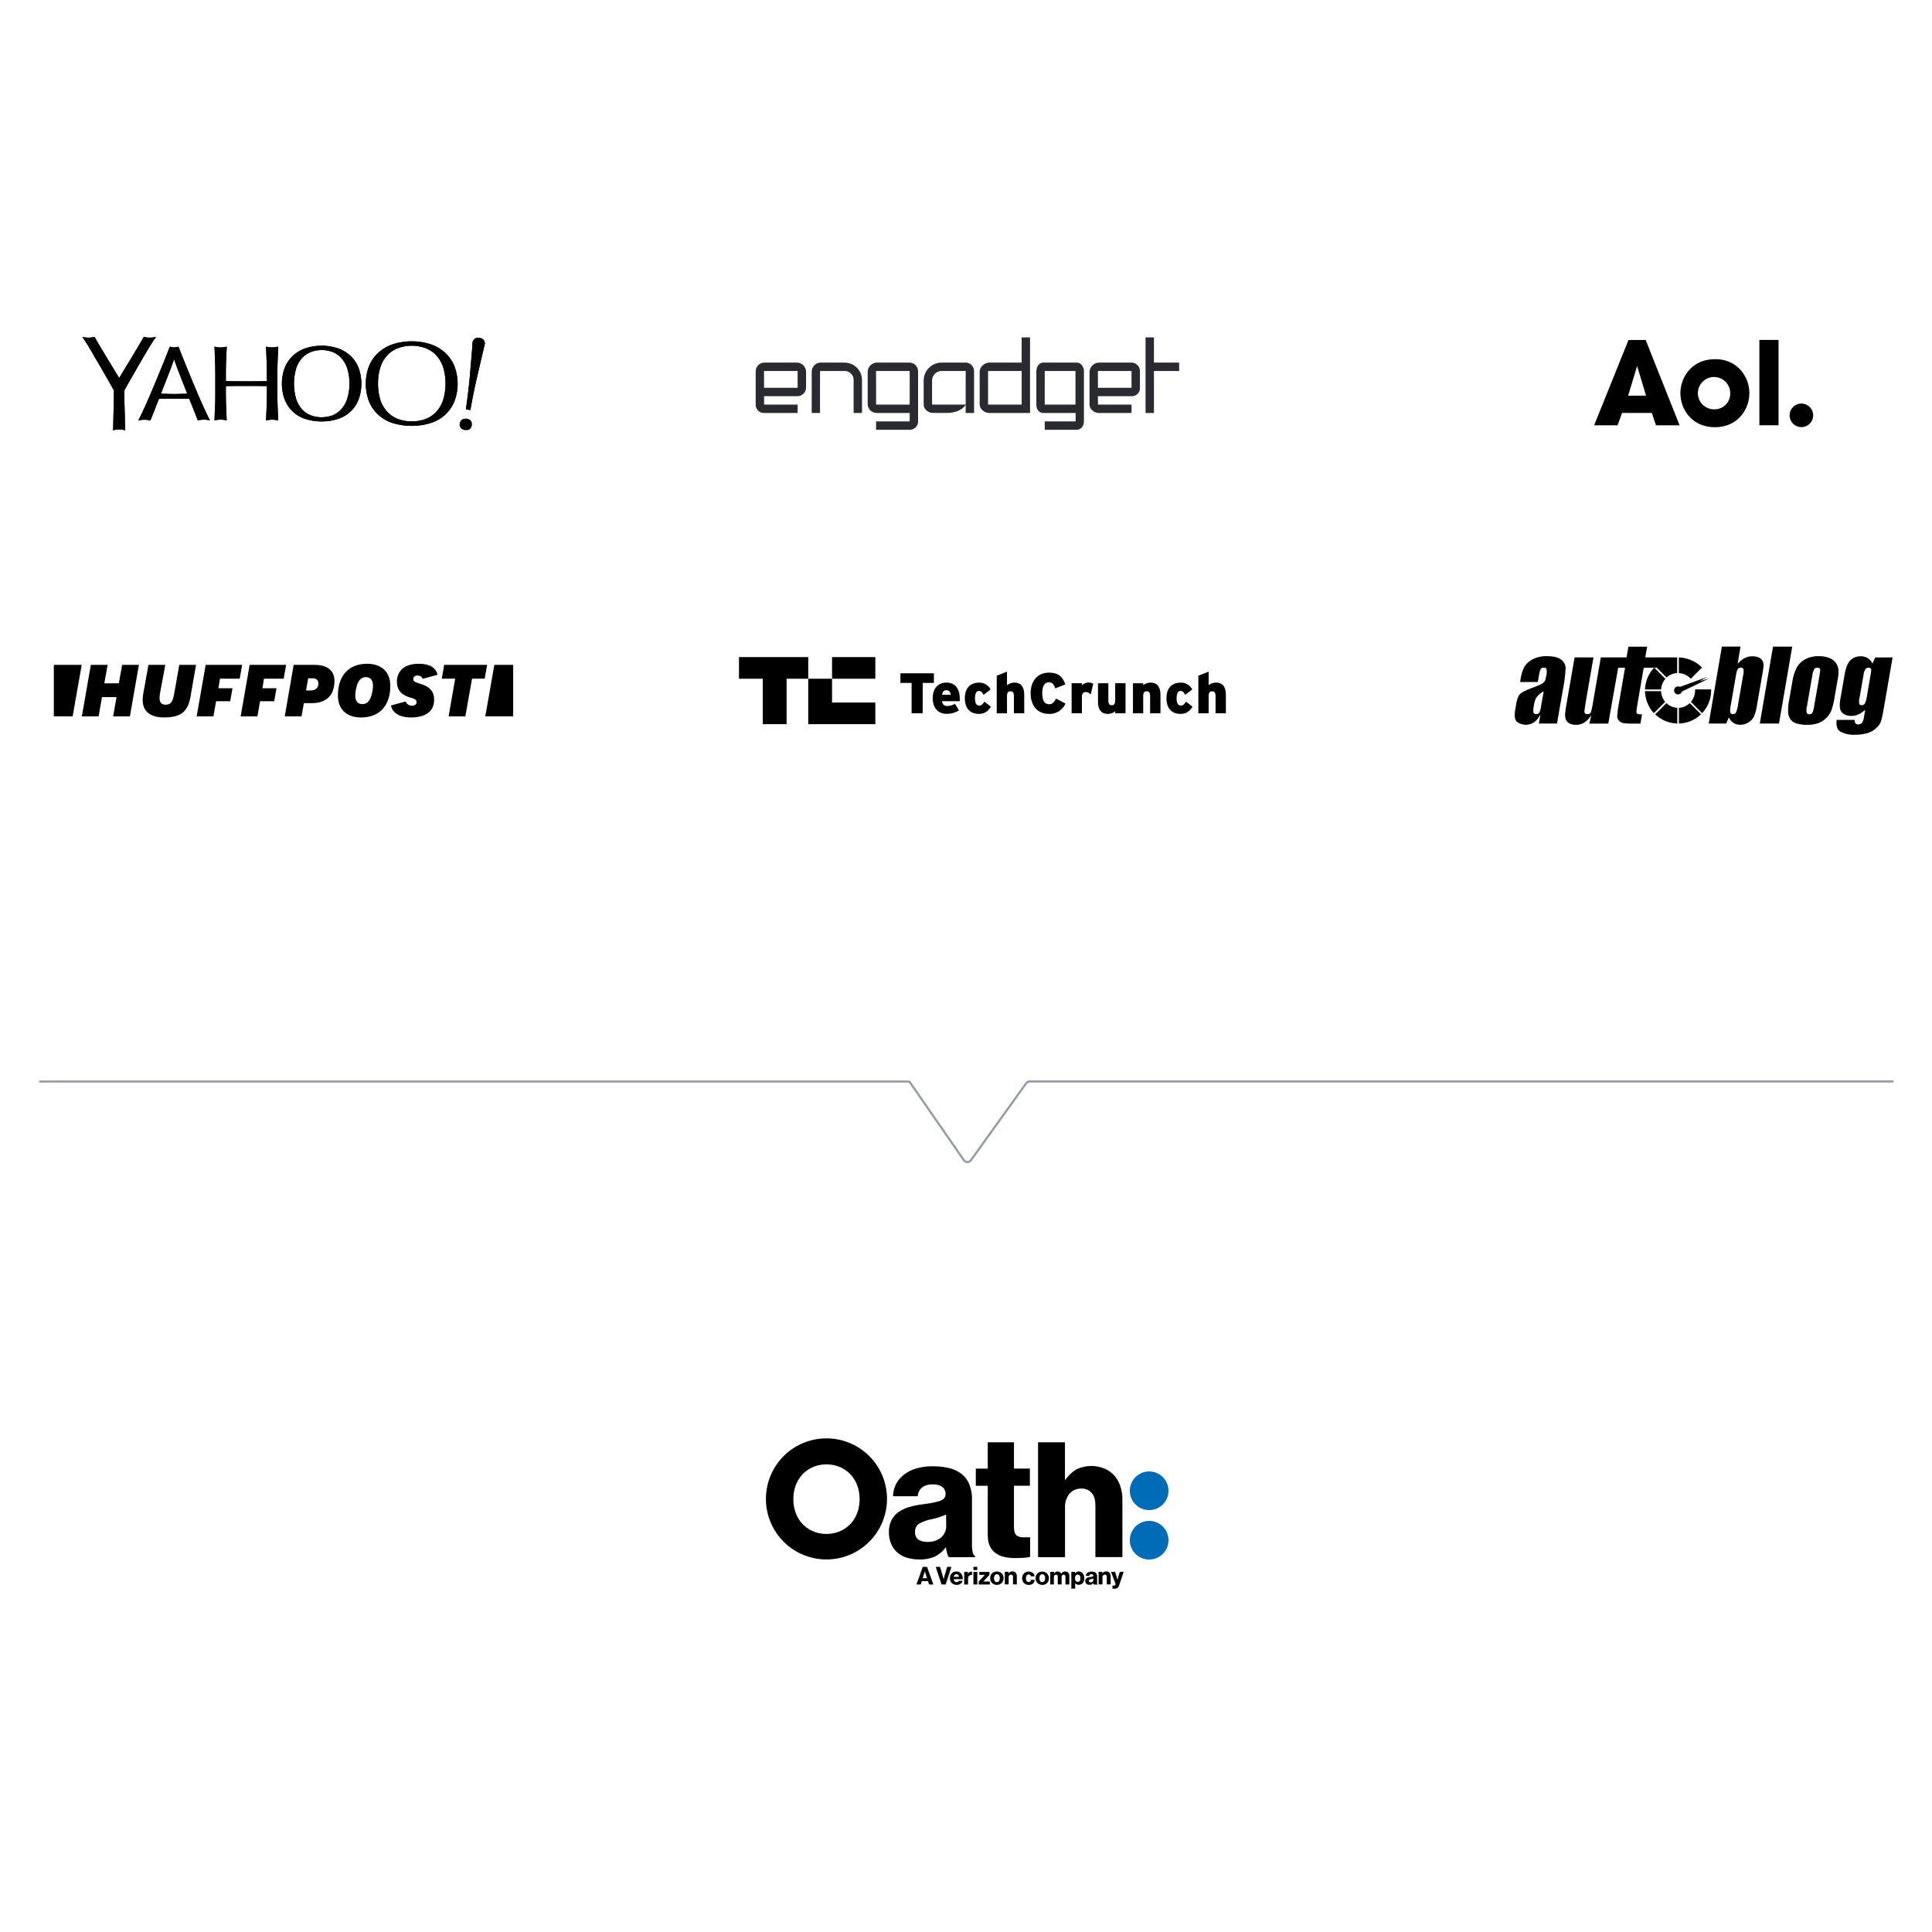 <svg xmlns="http://www.w3.org/2000/svg" xmlns:xlink="http://www.w3.org/1999/xlink" viewBox="0 0 900 900"><defs><style>.cls-1,.cls-2,.cls-4{fill:none;}.cls-1{clip-rule:evenodd;}.cls-3{fill:#006cb7;}.cls-4{stroke:#979ba7;stroke-linecap:round;stroke-miterlimit:10;}.cls-5{clip-path:url(#clip-path);}.cls-6{clip-path:url(#clip-path-2);}.cls-7{fill:#292b31;}.cls-8{clip-path:url(#clip-path-3);}.cls-9{clip-path:url(#clip-path-5);}.cls-10{clip-path:url(#clip-path-7);}.cls-11{clip-path:url(#clip-path-9);}.cls-12{clip-path:url(#clip-path-11);}.cls-13{clip-path:url(#clip-path-13);}.cls-14{clip-path:url(#clip-path-15);}</style><clipPath id="clip-path"><path class="cls-1" d="M352,188.55a3.83,3.83,0,0,0,3.87,3.83h15.69v-3.91H355.94v-3.91h15.44a4.07,4.07,0,0,0,4.12-3.84v-7.65a4.34,4.34,0,0,0-4.12-4.16H355.9a4.12,4.12,0,0,0-3.87,4.16Zm3.91-15.73h15.65v7.82H355.94Z"/></clipPath><clipPath id="clip-path-2"><rect class="cls-2" x="352.03" y="157.17" width="197.26" height="43.29"/></clipPath><clipPath id="clip-path-3"><path class="cls-1" d="M423.84,168.91H408.36a4.39,4.39,0,0,0-4.16,4.16v15.39a4.17,4.17,0,0,0,4.16,3.92h15.4v3.92H408.11v3.91h15.73a3.88,3.88,0,0,0,3.84-3.92V173.07A4.1,4.1,0,0,0,423.84,168.91Zm-15.73,3.91h15.65v15.65H408.11Z"/></clipPath><clipPath id="clip-path-5"><path class="cls-1" d="M393.74,168.91H382.13a4.25,4.25,0,0,0-4,4.16v19.31H382V172.82h11.71a4.15,4.15,0,0,1,3.94,4.12v15.44h3.91V176.94a8.09,8.09,0,0,0-7.85-8"/></clipPath><clipPath id="clip-path-7"><path class="cls-1" d="M449.85,188.47H434.2V176.94a4.45,4.45,0,0,1,4.27-4.12h11.38v19.56h3.91V173.07a4,4,0,0,0-3.68-4.16H438.47a8.39,8.39,0,0,0-8.19,8v11.61c0,2.14,2.18,3.83,4.32,3.83h6.83c3.43,0,7.11-1.45,8.42-3.83v3.83"/></clipPath><clipPath id="clip-path-9"><polyline class="cls-1" points="537.55 157.17 533.64 157.17 533.64 192.38 537.55 192.38 537.55 172.82 549.29 172.82 549.29 168.91 537.55 168.91 537.55 157.17"/></clipPath><clipPath id="clip-path-11"><path class="cls-1" d="M482.77,188.55c0,2.14,1.16,3.83,3.3,3.83h15v3.92H486.68v3.91h14.87c2.14,0,3.39-1.87,3.39-4V173.07c0-2.14-1.25-4.16-3.39-4.16H486.07c-2.14,0-3.3,2-3.3,4.16Zm3.91-15.73H501v15.65H486.68Z"/></clipPath><clipPath id="clip-path-13"><path class="cls-1" d="M475.93,168.91h-15.1c-2.14,0-4.46,2-4.46,4.16v15.39c0,2.14,2.32,3.92,4.46,3.92h19V157.17h-3.92Zm-15.65,3.91h15.65v15.65H460.28Z"/></clipPath><clipPath id="clip-path-15"><path class="cls-1" d="M507.55,188.55c0,2.14,2.19,3.83,4.32,3.83h15.24v-3.91H511.46v-3.91h15.89a3.69,3.69,0,0,0,3.68-3.84v-7.65a4,4,0,0,0-3.68-4.16H511.87a4.54,4.54,0,0,0-4.32,4.16Zm3.91-15.73h15.65v7.82H511.46Z"/></clipPath></defs><title>Engadget</title><g id="aol"><polygon points="429.82 318.13 429.82 332.26 424.66 332.26 424.66 318.13 419.45 318.13 419.45 313.64 435.04 313.64 435.04 318.13 429.82 318.13"/><path d="M447.08,326.65h-8.19a2.2,2.2,0,0,0,2.37,2.23,7.34,7.34,0,0,0,3.61-1l1.84,3.06a10.84,10.84,0,0,1-5.69,1.59c-4.21,0-6.52-3-6.52-7.26,0-4.81,2.71-7.29,6.38-7.29,3.83,0,6.23,2.53,6.23,7.71A8.27,8.27,0,0,1,447.08,326.65Zm-6.33-5.11c-1.09,0-1.7.74-1.86,2.13h4C442.64,322.26,442.16,321.54,440.75,321.54Z"/><path d="M456,332.55c-4.1,0-6.54-2.6-6.54-7.31,0-4.29,2.18-7.24,6.65-7.24a5.84,5.84,0,0,1,5.37,3.19l-3.3,2.5c-.66-1.22-1.12-1.81-2.15-1.81-1.23,0-1.84,1.23-1.84,3.44s.67,3.35,2,3.35c.9,0,1.54-.51,2.42-1.81l3,2.37C460,331.62,458.46,332.55,456,332.55Z"/><path d="M472.32,332.26v-7.93c0-1.81-.61-2.29-1.6-2.29s-1.62.48-1.62,2.24v8h-4.79V314.78l4.79-1.91v6.35a5.36,5.36,0,0,1,3.51-1.22c3.06,0,4.52,2.05,4.52,5.72v8.54Z"/><path d="M488.6,332.55c-5.54,0-8.49-4.09-8.49-9.6,0-6,3.51-9.6,8.51-9.6,4.58,0,6.39,2,7.66,5.48l-4.68,1.83c-.66-1.73-1.3-2.82-3-2.82-2.16,0-3.09,2.16-3.09,5.11s.9,5.11,3.14,5.11c1.62,0,2.31-.88,3.32-2.64l4.37,2.32A8,8,0,0,1,488.6,332.55Z"/><path d="M508.11,323.56a3,3,0,0,0-2.23-1.17c-1.17,0-1.89.56-1.89,2.26v7.61H499.2v-14H504v1a4.17,4.17,0,0,1,3-1.3,4.06,4.06,0,0,1,2.26.59Z"/><path d="M519.5,332.26v-.93a5.29,5.29,0,0,1-3.49,1.22c-3.06,0-4.52-2.05-4.52-5.72v-8.54h4.82v7.93c0,1.81.61,2.29,1.59,2.29s1.6-.48,1.6-2.24v-8h4.81v14Z"/><path d="M535.77,332.26v-7.93c0-1.81-.61-2.29-1.59-2.29s-1.63.48-1.63,2.24v8h-4.78v-14h4.78v.93a5.39,5.39,0,0,1,3.52-1.22c3,0,4.52,2.05,4.52,5.72v8.54Z"/><path d="M549.92,332.55c-4.1,0-6.54-2.6-6.54-7.31,0-4.29,2.18-7.24,6.65-7.24a5.84,5.84,0,0,1,5.37,3.19l-3.3,2.5c-.66-1.22-1.12-1.81-2.15-1.81-1.23,0-1.84,1.23-1.84,3.44s.67,3.35,2,3.35c.9,0,1.54-.51,2.42-1.81l3,2.37C553.91,331.62,552.39,332.55,549.92,332.55Z"/><path d="M566.25,332.26v-7.93c0-1.81-.61-2.29-1.6-2.29s-1.62.48-1.62,2.24v8h-4.79V314.78l4.79-1.91v6.35a5.36,5.36,0,0,1,3.51-1.22c3.06,0,4.52,2.05,4.52,5.72v8.54Z"/><polygon points="344.25 306.1 344.25 316.18 355.34 316.18 355.34 337.35 366.43 337.35 366.43 316.18 376.51 316.18 376.51 306.1 344.25 306.1"/><polygon points="387.6 327.27 387.6 316.18 376.51 316.18 376.51 337.35 407.76 337.35 407.76 327.27 387.6 327.27"/><rect x="387.6" y="306.1" width="20.16" height="10.08"/><path d="M219.16,197.43c-.27.67-1.35.95-2.41.64s-1.69-1.1-1.43-1.76,1.35-1,2.41-.65S219.43,196.75,219.16,197.43Z"/><path d="M225.1,159.78c-.26.66-1.34.95-2.4.64s-1.69-1.09-1.42-1.75,1.34-.95,2.4-.64S225.37,159.12,225.1,159.78Z"/><path d="M222.79,157.4a2.75,2.75,0,0,0-.57,0,2.69,2.69,0,0,0-1,.38,2.47,2.47,0,0,0-.67.77,3.1,3.1,0,0,0-.39,1.09,3.23,3.23,0,0,0,0,1.16,2.35,2.35,0,0,0,1.23,1.52,3.88,3.88,0,0,0,1.11.35,4.48,4.48,0,0,0,.64.05h.52a2.37,2.37,0,0,0,1-.36,2.28,2.28,0,0,0,.7-.75,3.1,3.1,0,0,0,.39-1.09,3.23,3.23,0,0,0,0-1.16,2.41,2.41,0,0,0-.44-.91,2.59,2.59,0,0,0-.81-.66,3.61,3.61,0,0,0-1.11-.36A4.11,4.11,0,0,0,222.79,157.4Z"/><path d="M217.5,190.75a4.07,4.07,0,0,1,.6.06,3.44,3.44,0,0,1,1,.3c.09-.41.21-1.07.37-2,.5-2.75,1.44-7.9,3.08-14.81.64-2.7,3.15-13.46,3.15-13.47a.71.71,0,0,1,.06-.29,3.23,3.23,0,0,0,0-1.16,2.45,2.45,0,0,0-.44-.92,2.52,2.52,0,0,0-.8-.65,3.64,3.64,0,0,0-1.1-.36,3.76,3.76,0,0,0-1.16,0,2.53,2.53,0,0,0-.95.38,2.31,2.31,0,0,0-.72.74,3.1,3.1,0,0,0-.39,1.09v.16c0,.12-.05.41-.05.46-.34,4.13-.91,10.86-1.13,13.47-.58,7.08-1.28,12.26-1.66,15-.12.91-.21,1.56-.25,2A2.57,2.57,0,0,1,217.5,190.75Z"/><path d="M201.08,196.92a18.11,18.11,0,0,0,6.14-3.56,17.48,17.48,0,0,0,4.4-6.22,23.07,23.07,0,0,0,0-16.73,17.35,17.35,0,0,0-4.4-6.21,19.18,19.18,0,0,0-6.78-3.87,28.85,28.85,0,0,0-17.3,0q-.49.16-1,.36a18.83,18.83,0,0,0-5.78,3.51,17.45,17.45,0,0,0-4.39,6.21,23.07,23.07,0,0,0,0,16.73,17.6,17.6,0,0,0,4.4,6.22,18.34,18.34,0,0,0,6.79,3.78,29,29,0,0,0,8.58,1.24,28.67,28.67,0,0,0,8.68-1.25l.48-.16Zm-1.27-2.44a12.45,12.45,0,0,1-1.79.81,18.06,18.06,0,0,1-6.27,1,17.78,17.78,0,0,1-6.17-1,13.42,13.42,0,0,1-5-3.21,15.11,15.11,0,0,1-3.31-5.5,23.76,23.76,0,0,1-1.19-7.89,23.47,23.47,0,0,1,1.19-7.89,15,15,0,0,1,3.34-5.5,12.82,12.82,0,0,1,2.82-2.2,14,14,0,0,1,2.18-1,18.77,18.77,0,0,1,12.38,0,13.24,13.24,0,0,1,5,3.22,14.81,14.81,0,0,1,3.33,5.5,23.23,23.23,0,0,1,1.2,7.89,23.52,23.52,0,0,1-1.2,7.89,14.81,14.81,0,0,1-3.33,5.5,12.91,12.91,0,0,1-3.19,2.4Z"/><path d="M167,186.24a21.28,21.28,0,0,0,0-15,15.69,15.69,0,0,0-3.81-5.57,16.51,16.51,0,0,0-5.85-3.45,24.26,24.26,0,0,0-15,0,16.46,16.46,0,0,0-5.86,3.45,15.69,15.69,0,0,0-3.81,5.57,21.43,21.43,0,0,0,0,15,15.27,15.27,0,0,0,9.66,8.94,25.79,25.79,0,0,0,15,0,15.24,15.24,0,0,0,9.66-8.94Zm-5.23-.51A13.57,13.57,0,0,1,159,190.6a10.87,10.87,0,0,1-4.1,2.86,13.86,13.86,0,0,1-5.09.92,13.65,13.65,0,0,1-5.09-.92,10.87,10.87,0,0,1-4.1-2.86,13.62,13.62,0,0,1-2.69-4.87,25.45,25.45,0,0,1,0-14,13.4,13.4,0,0,1,2.73-4.87,10.79,10.79,0,0,1,4.1-2.86,13.81,13.81,0,0,1,5.08-.93A14,14,0,0,1,155,164a10.79,10.79,0,0,1,4.1,2.86,13.4,13.4,0,0,1,2.73,4.87,22.42,22.42,0,0,1,1,7A22.77,22.77,0,0,1,161.76,185.73Z"/><path d="M67.06,165.93l1.37-2.31c1.31-2.23,2.45-4,3.08-5,.45-.64.71-1.08,1.09-1.61l.06-.09h-.09a10.72,10.72,0,0,1-2.76.36A9.94,9.94,0,0,1,67,156.9H67c-1.7,3.12-6.34,10.69-9.1,15.21-1.29,2.13-2.18,3.68-2.35,3.93h-.05c-.12-.26-1.08-1.81-2.37-3.93-2.77-4.51-7.36-12-9.08-15.21l-.12.06a10.29,10.29,0,0,1-2.76.35,10.5,10.5,0,0,1-2.78-.41h0c.38.59.7,1.07,1.13,1.7.64,1,1.78,2.79,3.11,5L43.91,166c.85,1.5,1.91,3.2,2.69,4.55,1.12,1.95,2.44,4.24,3.72,6.5l2.75,4.85v1.7c0,2.26,0,4.65-.13,6.78,0,1-.08,2.68-.12,4.5,0,2.14-.1,4.46-.1,5.59a10.16,10.16,0,0,1,2.79-.39,10.35,10.35,0,0,1,2.82.37c-.06-1.16-.11-3.45-.16-5.65,0-1.82-.09-3.52-.12-4.49-.09-2.08-.13-4.48-.13-6.78v-1.69c.85-1.44,1.7-3,2.72-4.82,1.32-2.26,2.69-4.66,3.73-6.5Z"/><path d="M129.61,195.9c-.09-1.88-.18-4-.27-6.3-.08-2.13-.12-4.3-.12-6.47v-8.59c0-2.16,0-4.33.12-6.45,0-.78.06-1.57.1-2.41.05-1.39.1-2.84.16-4.24a10.11,10.11,0,0,1-2.83.38,10.89,10.89,0,0,1-2.84-.35l0,.79c.1,2,.17,4.05.25,5.85.09,2.08.13,4.24.13,6.41v3l-3.82.1H120c-1.7,0-3.39,0-5.19,0s-3.53,0-5.19,0H109l-3.78-.08v-3c0-2.17,0-4.33.13-6.41.07-1.82.17-3.91.26-5.94v-.73a10.46,10.46,0,0,1-2.84.39,11,11,0,0,1-2.85-.38c.06,1.37.12,2.82.16,4.23,0,.85.06,1.63.1,2.41.08,2.11.12,4.24.12,6.44v8.55c0,2.17,0,4.35-.12,6.47-.1,2.34-.18,4.4-.27,6.29a10.21,10.21,0,0,1,2.86-.37,10,10,0,0,1,2.83.38v-.07c-.1-2.07-.19-4.17-.27-6.27s-.13-4.23-.13-6.43v-3.24l4.41-.07h10.36l4.37.06v3.25c0,2.18,0,4.34-.13,6.43s-.18,4.2-.27,6.27v.1a10.73,10.73,0,0,1,5.68,0Z"/><path d="M74.05,185.81h0l.72-.08H85.49l2,.05h.7c.76,1.89,1.46,3.63,2.08,5.19,1,2.54,1.7,4.35,1.92,4.88a10.83,10.83,0,0,1,5.65,0l-.52-1c-3.67-7.06-11.44-26.38-13.87-32.59l-.3-.79a5.15,5.15,0,0,1-2,.36,5.31,5.31,0,0,1-1.84-.31l-.15-.05c-.07.17-.14.39-.24.61-2.67,6.87-3.68,9.21-4.33,10.83-2.67,6.68-6.78,16.28-9.61,22l-.53,1a10.1,10.1,0,0,1,2.83-.37,10.48,10.48,0,0,1,2.73.34h.09c.19-.51.91-2.31,1.91-4.8C72.57,189.5,73.28,187.74,74.05,185.81Zm.91-2.42c3.82-9.67,5.82-14.93,6.13-16.11v0c.3,1.2,2.3,6.49,6.12,16.11-1.12.05-5,.15-6.12.15s-5-.1-6.12-.15Z"/><path d="M57.91,181.87,55.5,181v17.38a34,34,0,0,1,2.83,2.1c-.1-2.11-.2-8-.27-10.18s-.13-4.53-.13-6.78v-1.69"/><path d="M87.24,183.4h0c-1.08,0-5,.15-6.12.15s-5.09-.1-6.14-.15l-2.81,1.22c2.88-.15,14.83-.16,17.91,0Z"/><path d="M72.17,184.62l1.89,1.18c.85,0,1.82-.06,2.67-.06H85.5c.85,0,1.8,0,2.66.06l1.92-1.17C87,184.46,75.06,184.47,72.17,184.62Z"/><path d="M102.74,178.58l2.46,1.29,4.38-.08h10.36l4.37.06,2.47-1.29C121.59,178.68,107.83,178.66,102.74,178.58Z"/><path d="M126.79,178.58l-2.47-1.07-4.36.09c-1.7,0-3.43.05-5.19.05s-3.49,0-5.19-.05l-4.38-.09-2.46,1.07C107.83,178.66,121.59,178.68,126.79,178.58Z"/><path d="M211.61,170.4a17.35,17.35,0,0,0-4.4-6.21,18.94,18.94,0,0,0-6.78-3.87,28.88,28.88,0,0,0-17.31,0c-.34.11-.67.24-1,.37a18.66,18.66,0,0,0-5.77,3.51,17.35,17.35,0,0,0-4.4,6.21,23.07,23.07,0,0,0,0,16.73,17.41,17.41,0,0,0,4.41,6.22,18.22,18.22,0,0,0,6.78,3.78,30.75,30.75,0,0,0,17.29,0l.61-.21a18,18,0,0,0,6.16-3.57,17.48,17.48,0,0,0,4.4-6.22,23.1,23.1,0,0,0,0-16.74ZM209,187.16a15.14,15.14,0,0,1-7.75,8.33,15.63,15.63,0,0,1-2.12.85,25,25,0,0,1-14.68,0,16,16,0,0,1-5.93-3.39,15.35,15.35,0,0,1-3.94-5.79,24.86,24.86,0,0,1,0-16.62,15.35,15.35,0,0,1,3.94-5.79,15.78,15.78,0,0,1,3.35-2.32,17.09,17.09,0,0,1,2.54-1.07,25,25,0,0,1,14.69,0,16,16,0,0,1,5.94,3.39,15.47,15.47,0,0,1,3.94,5.79,22.26,22.26,0,0,1,1.48,8.31A22,22,0,0,1,209,187.16Z"/><path d="M209,170.54a15.35,15.35,0,0,0-3.94-5.79,16,16,0,0,0-5.93-3.39,25.05,25.05,0,0,0-14.7,0,17.09,17.09,0,0,0-2.54,1.07,15.78,15.78,0,0,0-3.35,2.32,15.47,15.47,0,0,0-3.94,5.79,24.73,24.73,0,0,0,0,16.63,15.51,15.51,0,0,0,3.94,5.79,16.12,16.12,0,0,0,5.93,3.39,23.57,23.57,0,0,0,7.31,1.1,24,24,0,0,0,7.38-1.1,16.74,16.74,0,0,0,2.12-.85,15.17,15.17,0,0,0,7.74-8.33,24.57,24.57,0,0,0,0-16.63Zm-2.65,16a14.91,14.91,0,0,1-3.33,5.49,13.3,13.3,0,0,1-5,3.21,18.8,18.8,0,0,1-12.39,0,13.3,13.3,0,0,1-5-3.21,14.91,14.91,0,0,1-3.33-5.49,26.72,26.72,0,0,1,0-15.77,14.94,14.94,0,0,1,3.33-5.5,13.33,13.33,0,0,1,2.82-2.19,14.42,14.42,0,0,1,2.18-1,18.93,18.93,0,0,1,12.39,0,13.3,13.3,0,0,1,5,3.21,14.94,14.94,0,0,1,3.33,5.5,26.72,26.72,0,0,1,0,15.77Z"/><path d="M161.23,166.17a13.82,13.82,0,0,0-5.08-3,21,21,0,0,0-12.68,0,13.44,13.44,0,0,0-8.47,8.18,23.11,23.11,0,0,0,0,14.82,13.43,13.43,0,0,0,8.47,8.19,21,21,0,0,0,12.68,0,13.47,13.47,0,0,0,8.48-8.19,23.14,23.14,0,0,0,0-14.83A13.8,13.8,0,0,0,161.23,166.17Zm.5,19.56A13.31,13.31,0,0,1,159,190.6a10.73,10.73,0,0,1-4.09,2.85,14.51,14.51,0,0,1-10.17,0,10.85,10.85,0,0,1-4.1-2.85,13.33,13.33,0,0,1-2.69-4.87,25.45,25.45,0,0,1,0-14,13.23,13.23,0,0,1,2.72-4.87,10.63,10.63,0,0,1,4.09-2.85,13.63,13.63,0,0,1,5.09-.93,13.78,13.78,0,0,1,5.08.93,10.85,10.85,0,0,1,4.1,2.85,13.38,13.38,0,0,1,2.72,4.87,22.37,22.37,0,0,1,1,7A21.89,21.89,0,0,1,161.73,185.73Z"/><path d="M167,171.26a15.56,15.56,0,0,0-3.81-5.56,16.38,16.38,0,0,0-5.85-3.46,24.26,24.26,0,0,0-15,0,16.34,16.34,0,0,0-5.86,3.46,15.56,15.56,0,0,0-3.81,5.56,21.31,21.31,0,0,0,0,15,15.27,15.27,0,0,0,9.67,8.95,23.9,23.9,0,0,0,7.47,1.11,24.24,24.24,0,0,0,7.51-1.11,15.26,15.26,0,0,0,9.66-8.95,21.31,21.31,0,0,0,0-15Zm-2.36,14.9a13.47,13.47,0,0,1-8.48,8.19,21,21,0,0,1-12.68,0,13.43,13.43,0,0,1-8.47-8.19,24.21,24.21,0,0,1-.11-14.84,13.4,13.4,0,0,1,8.47-8.18,21,21,0,0,1,12.68,0,13.46,13.46,0,0,1,8.59,8.18,23.17,23.17,0,0,1,0,14.84Z"/><path d="M72.67,156.9c-.85.73-3.75,1.3-3.75,1.3a14.17,14.17,0,0,1-2-1.3,10.65,10.65,0,0,0,5.71,0Z"/><path d="M72.67,156.9c-.77.68-3.49,1.24-3.75,1.3L55.49,181l2.41.91L60.65,177c1.23-2.15,2.54-4.39,3.74-6.5s3-5.09,4-6.88c1.38-2.34,2.54-4.12,3.09-5C72,158,72.31,157.47,72.67,156.9Z"/><path d="M55.48,198.34h0V181l-2.42.91v1.65c0,2.21,0,4.6-.12,6.78s-.18,8.06-.28,10.17A32.54,32.54,0,0,1,55.48,198.34Z"/><path d="M58.31,200.44a32.37,32.37,0,0,0-2.83-2.1,33.64,33.64,0,0,0-2.81,2.1,10.35,10.35,0,0,1,5.63,0Z"/><path d="M83.11,161.46h0a5.32,5.32,0,0,1-2,.35,5.22,5.22,0,0,1-1.83-.31l-.16-.06,2,1.23Z"/><path d="M90.08,184.62l-2.84-1.22c-2.78-7-5.76-14.63-6.12-16.14v-4.57Zm3.8,9.72.05-.06-3.85-9.66-1.93,1.18c2,5,3.71,9.25,4,10.1A8.24,8.24,0,0,0,93.88,194.34Z"/><path d="M81.12,162.69v4.57c-.38,1.48-3.4,9.12-6.14,16.1l-2.81,1.22ZM70.05,195.9c.31-.85,2-5.09,4-10.09l-1.89-1.18-3.92,9.58A8.25,8.25,0,0,0,70.05,195.9Z"/><path d="M97.32,194.87c-3.73-7.14-11.63-26.82-13.9-32.61l-.31-.79-2,1.22L94,194.21c.06,0,3.1,1.32,3.85,1.69Z"/><path d="M97.84,195.9c-.75-.36-3.85-1.69-3.85-1.69a8.4,8.4,0,0,1-1.83,1.69,10.7,10.7,0,0,1,5.67,0Z"/><path d="M68.25,194.21h0l12.87-31.52-2-1.23-.32.79c-2.27,5.8-10.17,25.44-13.89,32.61l-.53,1C65.13,195.54,68.25,194.21,68.25,194.21Z"/><path d="M64.37,195.9c.76-.36,3.88-1.69,3.88-1.69a8.25,8.25,0,0,0,1.8,1.69,9.87,9.87,0,0,0-2.81-.38A10.34,10.34,0,0,0,64.37,195.9Z"/><path d="M123.93,195.9c.11-2.1.2-4.29.28-6.35s.13-4.24.13-6.43V179.9l2.48-1.29v15.64Zm0-34.43h0c.11,2.3.22,4.61.29,6.65s.13,4.24.13,6.41v3l2.47,1.06V163.08Z"/><path d="M126.76,161.84a10.59,10.59,0,0,0,2.85-.39l-2.82,1.62-2.86-1.62A10.39,10.39,0,0,0,126.76,161.84Z"/><path d="M102.74,161.84a10.22,10.22,0,0,1-2.86-.38l2.86,1.62,2.88-1.63A10.37,10.37,0,0,1,102.74,161.84Z"/><path d="M100.29,174.54v8.56c0,2.19,0,4.34-.13,6.47s-.17,4.24-.27,6.31l2.85-1.63V163.08l-2.82-1.62c.1,2.18.17,4.53.25,6.63S100.29,172.35,100.29,174.54Z"/><path d="M105.62,161.45c-.1,2.29-.21,4.64-.29,6.68s-.12,4.24-.12,6.41v3l-2.47,1.08v-15.5Zm0,34.43c-.1-2.11-.19-4.29-.27-6.35s-.12-4.24-.12-6.44v-3.22l-2.49-1.29v15.67Z"/><path d="M102.74,195.49a10.68,10.68,0,0,0-2.87.39l2.87-1.63,2.87,1.65A10.32,10.32,0,0,0,102.74,195.49Z"/><path d="M126.77,195.49a10.48,10.48,0,0,1,2.85.39l-2.83-1.63-2.86,1.65A10.54,10.54,0,0,1,126.77,195.49Z"/><path d="M129.62,195.9c-.1-2.05-.19-4.19-.27-6.32s-.13-4.23-.13-6.46v-8.58c0-2.19.05-4.34.13-6.45s.16-4.45.26-6.64l-2.82,1.62v31.18Z"/><path d="M42.06,158.2s-2.9-.57-3.75-1.3c.37.57.68,1.06,1.14,1.7.58.85,1.69,2.65,3.09,5,1.06,1.83,2.83,4.76,4.05,6.89s2.54,4.35,3.74,6.5c1.54,2.7,2.45,4.33,2.75,4.85l2.42-.91Z"/><path d="M38.31,156.9c.85.73,3.75,1.3,3.75,1.3a14.27,14.27,0,0,0,2-1.3,10.68,10.68,0,0,1-5.72,0Z"/><path d="M219.12,191.14l-.85-1.5L217,190.81a3.76,3.76,0,0,1,1.06,0,3.67,3.67,0,0,1,1,.32Z"/><path d="M225.75,159.4a2.53,2.53,0,0,0-.44-.94,2.73,2.73,0,0,0-.81-.66,3.8,3.8,0,0,0-1-.34l-5.26,32.18.85,1.5c.35-1.69,1.28-7.62,3.45-16.81.6-2.54,3.14-13.43,3.14-13.47a.94.94,0,0,1,.06-.3A2.83,2.83,0,0,0,225.75,159.4Z"/><path d="M218.26,189.64h0l5.26-32.18h-.13a3.76,3.76,0,0,0-1.16,0,2.42,2.42,0,0,0-1,.39,2.23,2.23,0,0,0-.68.75,3.08,3.08,0,0,0-.39,1.1v.16c0,.11-.05.41-.05.46-.35,4.16-.91,10.84-1.13,13.47-.83,9.39-1.83,15.33-2,17Z"/><path d="M222.79,157.4a2.75,2.75,0,0,0-.57,0,2.69,2.69,0,0,0-1,.38,2.47,2.47,0,0,0-.67.77,3.1,3.1,0,0,0-.39,1.09,3.23,3.23,0,0,0,0,1.16,2.35,2.35,0,0,0,1.23,1.52,3.88,3.88,0,0,0,1.11.35,4.48,4.48,0,0,0,.64.05h.52a2.37,2.37,0,0,0,1-.36,2.28,2.28,0,0,0,.7-.75,3.1,3.1,0,0,0,.39-1.09,3.23,3.23,0,0,0,0-1.16,2.41,2.41,0,0,0-.44-.91,2.59,2.59,0,0,0-.81-.66,3.61,3.61,0,0,0-1.11-.36A4.11,4.11,0,0,0,222.79,157.4Z"/><path d="M225.1,159.78c-.26.66-1.34.95-2.4.64s-1.69-1.09-1.42-1.75,1.34-.95,2.4-.64S225.37,159.12,225.1,159.78Z"/><path d="M216.84,195.05a3.66,3.66,0,0,0-.57,0,2.52,2.52,0,0,0-1,.39,2.28,2.28,0,0,0-.71.74,3.08,3.08,0,0,0-.39,1.1,2.88,2.88,0,0,0,0,1.17,2.33,2.33,0,0,0,1.3,1.55,3.35,3.35,0,0,0,1.11.35,3.45,3.45,0,0,0,.64,0,2.35,2.35,0,0,0,.53,0,2.3,2.3,0,0,0,1.69-1.12,3.29,3.29,0,0,0,.36-2.28,2.27,2.27,0,0,0-1.29-1.59,3.29,3.29,0,0,0-1.11-.36A3.79,3.79,0,0,0,216.84,195.05Z"/><path d="M219.16,197.43c-.27.67-1.35.95-2.41.64s-1.69-1.1-1.43-1.76,1.35-1,2.41-.65S219.43,196.75,219.16,197.43Z"/><path d="M67,156.9c-2.54,4.53-11,18.36-11.47,19.16V181L68.92,158.2A14.17,14.17,0,0,1,67,156.9Z"/><path d="M44,156.9c2.54,4.53,11,18.35,11.47,19.16V181L42.06,158.2A14.27,14.27,0,0,0,44,156.9Z"/><path class="cls-3" d="M544.32,717.49a9,9,0,1,1-9-9,9,9,0,0,1,9,9"/><path class="cls-3" d="M544.32,694.46a9,9,0,1,1-9-9,9,9,0,0,1,9,9"/><path d="M385,714.56c-8.51,0-15.42-6.3-15.42-16.2s6.91-16.2,15.42-16.2,15.43,6.3,15.43,16.2-6.91,16.2-15.43,16.2m0-44.51a28.2,28.2,0,1,0,28.2,28.19A28.19,28.19,0,0,0,385,670.05m137,22.63a14.38,14.38,0,0,0-3-5.39,12.79,12.79,0,0,0-4.11-3,16.15,16.15,0,0,0-13.54.24,17.83,17.83,0,0,0-5,4.75h-.25V671.87H483.57v53.52h12.56v-23a9.89,9.89,0,0,1,2-6.44,6.86,6.86,0,0,1,5.51-2.5,5.93,5.93,0,0,1,5.27,2.5,6.87,6.87,0,0,1,1.13,2.66,19.17,19.17,0,0,1,.24,3.14v23.6h12.57v-26.9a18.34,18.34,0,0,0-.88-5.81m-48.57,22.4a2.73,2.73,0,0,1-.81-1.53,7.18,7.18,0,0,1-.24-2V692.12h7.41v-8h-7.41V671.87H460.13v12.27h-5.56v8h5.56V714.2c0,.75,0,1.47.08,2.17a10.12,10.12,0,0,0,.65,3.22,8.53,8.53,0,0,0,2.58,3.63,10.86,10.86,0,0,0,3.86,1.93,21.29,21.29,0,0,0,5.48.65c1.83,0,3.36-.06,4.59-.16a12.65,12.65,0,0,0,2.5-.41v-9.1h-3a5.11,5.11,0,0,1-3.46-1m-32.63-4.43a7,7,0,0,1-2.34,5.48,9.39,9.39,0,0,1-6.36,2.09,7.63,7.63,0,0,1-4.19-1,4.2,4.2,0,0,1-1.61-3.71,4.31,4.31,0,0,1,1.77-3.71,18.88,18.88,0,0,1,5.72-2.09l2-.48a16.91,16.91,0,0,0,1.9-.57,20.76,20.76,0,0,0,3.06-1.21Zm12.32,12.25a15.89,15.89,0,0,1-.32-2.74v-22a17.12,17.12,0,0,0-1.29-6.85,11.42,11.42,0,0,0-3.78-4.91,15.27,15.27,0,0,0-5.72-2.58,30.94,30.94,0,0,0-7.5-.8,25.66,25.66,0,0,0-8.3,1.21,16.5,16.5,0,0,0-5.47,3,12.82,12.82,0,0,0-3.55,4.59A13.7,13.7,0,0,0,416,697H427.5a5.79,5.79,0,0,1,2.18-4.18,7.55,7.55,0,0,1,4.83-1.3,6.93,6.93,0,0,1,4.51,1.21,4.08,4.08,0,0,1,1.45,3.31c0,1.45-.86,2.5-2.57,3.15a38.12,38.12,0,0,1-6.13,1.29c-.69.11-1.42.22-2.17.32a37.33,37.33,0,0,0-6,1.22,17.8,17.8,0,0,0-5,2.34,11,11,0,0,0-3.3,3.79,12,12,0,0,0-1.21,5.57,13.73,13.73,0,0,0,1.05,5.5,11.17,11.17,0,0,0,2.9,4,12.08,12.08,0,0,0,4.51,2.43,19.87,19.87,0,0,0,5.72.8,16.68,16.68,0,0,0,7.25-1.37,13.13,13.13,0,0,0,5-4.27h.16a14.49,14.49,0,0,0,.48,2.58,4.6,4.6,0,0,0,.89,2h12.16v-.56a2.5,2.5,0,0,1-1.13-1.93"/><path d="M426.93,738.11l2.93-8.21h2l2.95,8.21h-2l-.5-1.55h-2.89l-.5,1.55Zm3.55-5-.65,2.08h2l-.64-2.08-.05-.12-.06-.22-.12-.45q-.06-.22-.09-.39h0l-.06.18-.06.21-.13.45A2.31,2.31,0,0,1,430.48,733.07Z"/><path d="M438.61,738.11l-2.72-8.21h2l1.28,4.25.15.53q0,.2.09.36c0,.13.07.26.11.4l.07.3h0l.08-.3c0-.14.07-.27.11-.4s.06-.23.09-.36l0-.18c0-.12.06-.23.1-.35l1.26-4.25h2l-2.71,8.21Z"/><path d="M445.63,738.29a3.36,3.36,0,0,1-1.33-.26,2.71,2.71,0,0,1-1-.67,3,3,0,0,1-.57-.93,3.53,3.53,0,0,1-.22-1.27,3.46,3.46,0,0,1,.22-1.25,3.17,3.17,0,0,1,.64-1,3,3,0,0,1,.89-.6,3.16,3.16,0,0,1,1.24-.25,3,3,0,0,1,1.16.21,2.71,2.71,0,0,1,.83.52,2.84,2.84,0,0,1,.79,1.27,4.7,4.7,0,0,1,.23,1.59h-4.24a1.85,1.85,0,0,0,.43,1,1.24,1.24,0,0,0,.94.36,1.21,1.21,0,0,0,.64-.16,1,1,0,0,0,.38-.46h1.76a2.23,2.23,0,0,1-.33.76,3,3,0,0,1-.62.62,3.31,3.31,0,0,1-.82.41A3.59,3.59,0,0,1,445.63,738.29Zm-.09-4.93a1.12,1.12,0,0,0-.85.32,1.6,1.6,0,0,0-.39.86h2.39a1.47,1.47,0,0,0-.36-.86A1.07,1.07,0,0,0,445.54,733.36Z"/><path d="M450.87,732.23v.92h0a2.36,2.36,0,0,1,.7-.78,1.62,1.62,0,0,1,.88-.23,1,1,0,0,1,.36.05v1.55h0a1.65,1.65,0,0,0-1.35.3,1.72,1.72,0,0,0-.5,1.38v2.69h-1.79v-5.88Z"/><path d="M453.46,731.38V729.9h1.79v1.48Zm0,6.73v-5.88h1.79v5.88Z"/><path d="M455.9,738.11v-1.34l2.38-2.59.1-.11.13-.14.27-.29v0h-2.59v-1.38h4.74v1.35L458.77,736l-.4.41-.3.32v0h.66l.19,0h2.18v1.4Z"/><path d="M464.39,738.3a3.24,3.24,0,0,1-1.34-.27,2.84,2.84,0,0,1-1.58-1.67,3.2,3.2,0,0,1-.21-1.17,3.37,3.37,0,0,1,.24-1.29,2.85,2.85,0,0,1,.62-.94,3,3,0,0,1,1.05-.68,3.4,3.4,0,0,1,1.22-.21,3.27,3.27,0,0,1,1.34.27,2.86,2.86,0,0,1,.93.62,3.15,3.15,0,0,1,.6.94,3.43,3.43,0,0,1,0,2.57,3.23,3.23,0,0,1-.6.93,2.73,2.73,0,0,1-.93.63A3.27,3.27,0,0,1,464.39,738.3Zm0-1.3a1.11,1.11,0,0,0,1-.5,2.33,2.33,0,0,0,.34-1.31,2.3,2.3,0,0,0-.34-1.32,1.1,1.1,0,0,0-1-.51,1.07,1.07,0,0,0-1,.51,2.3,2.3,0,0,0-.33,1.32,2.33,2.33,0,0,0,.33,1.31A1.09,1.09,0,0,0,464.39,737Z"/><path d="M469.83,732.23V733h0a2.21,2.21,0,0,1,.81-.75,2.05,2.05,0,0,1,1-.23,2.21,2.21,0,0,1,.87.17,2.06,2.06,0,0,1,.66.5,1.75,1.75,0,0,1,.35.63,2.47,2.47,0,0,1,.16.92v3.83h-1.79v-3.49a1.13,1.13,0,0,0-.24-.75.86.86,0,0,0-.71-.3,1,1,0,0,0-.81.4,1.43,1.43,0,0,0-.26.87v3.27h-1.79v-5.88Z"/><path d="M479.25,738.3a3.45,3.45,0,0,1-1.32-.25,3,3,0,0,1-.95-.65,3.13,3.13,0,0,1-.63-1,3.58,3.58,0,0,1-.2-1.19,3.35,3.35,0,0,1,.23-1.28A2.67,2.67,0,0,1,477,733a2.89,2.89,0,0,1,1-.67,3.44,3.44,0,0,1,1.22-.22,3.16,3.16,0,0,1,1.09.18,2.31,2.31,0,0,1,.84.47,2.23,2.23,0,0,1,.56.73,2.49,2.49,0,0,1,.27.85h-1.74a1.14,1.14,0,0,0-.37-.66.86.86,0,0,0-.62-.22,1.07,1.07,0,0,0-1,.47,2.29,2.29,0,0,0-.31,1.3,2.25,2.25,0,0,0,.31,1.27,1.06,1.06,0,0,0,.94.47,1,1,0,0,0,1.07-1H482a2.64,2.64,0,0,1-.2.87,2.48,2.48,0,0,1-.55.8,2.64,2.64,0,0,1-.88.51A3.06,3.06,0,0,1,479.25,738.3Z"/><path d="M485.53,738.3a3.19,3.19,0,0,1-1.33-.27,2.73,2.73,0,0,1-.93-.63,2.89,2.89,0,0,1-.66-1,3.42,3.42,0,0,1-.2-1.17,3.37,3.37,0,0,1,.24-1.29,2.7,2.7,0,0,1,.62-.94,3.08,3.08,0,0,1,1-.68,3.43,3.43,0,0,1,1.22-.21,3.24,3.24,0,0,1,1.34.27,2.86,2.86,0,0,1,.93.62,2.8,2.8,0,0,1,.6.94,3.43,3.43,0,0,1,0,2.57,2.86,2.86,0,0,1-.6.93,2.73,2.73,0,0,1-.93.63A3.24,3.24,0,0,1,485.53,738.3Zm0-1.3a1.13,1.13,0,0,0,1-.5,2.33,2.33,0,0,0,.33-1.31,2.3,2.3,0,0,0-.33-1.32,1.12,1.12,0,0,0-1-.51,1.08,1.08,0,0,0-1,.51,2.3,2.3,0,0,0-.33,1.32,2.33,2.33,0,0,0,.33,1.31A1.1,1.1,0,0,0,485.53,737Z"/><path d="M489.25,738.11v-5.88H491v.83h0a2.07,2.07,0,0,1,.75-.75,2,2,0,0,1,1-.25,1.8,1.8,0,0,1,1,.31,1.83,1.83,0,0,1,.61.73h0a2.16,2.16,0,0,1,.8-.79,2.21,2.21,0,0,1,1-.25,2.24,2.24,0,0,1,.86.16,1.56,1.56,0,0,1,.62.44,1.75,1.75,0,0,1,.38.7,2.68,2.68,0,0,1,.11.65c0,.12,0,.23,0,.35v3.75h-1.8v-3.54a1.13,1.13,0,0,0-.21-.74.75.75,0,0,0-.64-.26l-.09,0a.79.79,0,0,0-.64.36,1.34,1.34,0,0,0-.21.59c0,.11,0,.22,0,.35v3.22h-1.79v-3.54a1.13,1.13,0,0,0-.21-.74.78.78,0,0,0-.65-.26.8.8,0,0,0-.67.31,1.37,1.37,0,0,0-.29.9v3.33Z"/><path d="M499.07,740.06v-7.83h1.71v.71h0a2.32,2.32,0,0,1,.77-.66,2.11,2.11,0,0,1,1-.22,2.52,2.52,0,0,1,1.11.25,2.27,2.27,0,0,1,.74.64,2.91,2.91,0,0,1,.52,1,4.55,4.55,0,0,1,0,2.53,2.59,2.59,0,0,1-.5.93,2.5,2.5,0,0,1-.77.61,2.45,2.45,0,0,1-1.09.24,2.19,2.19,0,0,1-1-.2,1.89,1.89,0,0,1-.71-.61h0v2.57Zm3.05-3.17a1,1,0,0,0,.87-.44,2.06,2.06,0,0,0,.32-1.22A2.33,2.33,0,0,0,503,734a1,1,0,0,0-.94-.47,1.33,1.33,0,0,0-.54.11,1,1,0,0,0-.41.38,1.64,1.64,0,0,0-.23.52,2.69,2.69,0,0,0-.08.72,2,2,0,0,0,.33,1.21A1.17,1.17,0,0,0,502.12,736.89Z"/><path d="M509.49,738.11a.66.66,0,0,1-.13-.28,3.06,3.06,0,0,1-.07-.37h0a1.89,1.89,0,0,1-.71.61,2.39,2.39,0,0,1-1,.19,2.65,2.65,0,0,1-.81-.11,1.65,1.65,0,0,1-.64-.35,1.56,1.56,0,0,1-.42-.56,1.94,1.94,0,0,1-.15-.78,1.69,1.69,0,0,1,.18-.8,1.61,1.61,0,0,1,.47-.54,2.33,2.33,0,0,1,.71-.33,4.26,4.26,0,0,1,.85-.17l.31,0a4.52,4.52,0,0,0,.87-.19c.25-.09.37-.24.37-.44a.6.6,0,0,0-.21-.48,1,1,0,0,0-.64-.17,1,1,0,0,0-.69.19.8.8,0,0,0-.31.59h-1.64a1.89,1.89,0,0,1,.67-1.4,2.2,2.2,0,0,1,.79-.42,3.49,3.49,0,0,1,1.18-.18,4.21,4.21,0,0,1,1.07.12,2,2,0,0,1,.81.37,1.5,1.5,0,0,1,.54.7,2.3,2.3,0,0,1,.19,1v3.14a2,2,0,0,0,0,.39.33.33,0,0,0,.16.27v.08Zm-1.43-1a1.33,1.33,0,0,0,.91-.3,1,1,0,0,0,.33-.78v-.74a2.57,2.57,0,0,1-.43.17l-.27.08-.29.07a2.53,2.53,0,0,0-.82.3.61.61,0,0,0-.25.53.57.57,0,0,0,.23.52A1.05,1.05,0,0,0,508.06,737.09Z"/><path d="M513.54,732.23V733h0a2.27,2.27,0,0,1,.8-.75,2.08,2.08,0,0,1,1-.23,2.21,2.21,0,0,1,.87.17,2.06,2.06,0,0,1,.66.5,1.75,1.75,0,0,1,.35.63,2.47,2.47,0,0,1,.17.92v3.83h-1.8v-3.49a1.13,1.13,0,0,0-.24-.75.85.85,0,0,0-.7-.3,1,1,0,0,0-.81.4,1.37,1.37,0,0,0-.27.87v3.27h-1.79v-5.88Z"/><path d="M518.21,740.06v-1.41h.62a.91.91,0,0,0,.61-.18.62.62,0,0,0,.18-.48,1.84,1.84,0,0,0-.08-.47c-.06-.18-.14-.42-.25-.73,0-.12-.1-.25-.15-.4l-1.6-4.16h1.9l.81,2.54,0,.17c0,.09.05.18.08.28s.08.31.12.44l.07.25,0,.19h0c0-.12.07-.27.1-.44a4.16,4.16,0,0,1,.12-.44c0-.16.08-.31.13-.45l.78-2.54h1.8l-2,6-.08.24a6.13,6.13,0,0,1-.29.62,2.4,2.4,0,0,1-.45.56,1.4,1.4,0,0,1-.59.31,2.57,2.57,0,0,1-.78.11Z"/><polygon points="52.71 333.71 60.52 333.71 64.71 309.73 56.9 309.73 55.37 318.32 48.6 318.32 50.13 309.73 42.32 309.73 38.13 333.71 45.94 333.71 47.51 324.74 54.28 324.74 52.71 333.71"/><path d="M69.15,309.73l-2.39,13.34a16.82,16.82,0,0,0-.29,3c0,7.09,6.2,8.14,9.89,8.14,7.78,0,11.13-2.59,12.36-9.55l2.61-14.94H83.52L81.3,322.26c-.71,3.92-1.21,6-4.14,6-1.9,0-2.82-1-2.82-3.08a16,16,0,0,1,.35-3L77,309.73Z"/><path d="M132.65,333.71h7.8l1.11-6.16h3.68c6.81,0,10.56-3.69,10.56-10.4,0-4.71-3.28-7.42-9-7.42h-10Zm12.16-12.07h-2.25l1-5.66h2.1c1.72,0,2.66.87,2.66,2.45C148.36,320.41,147,321.64,144.81,321.64Z"/><path d="M171,309.22c-8.5,0-13.58,5.51-13.58,14.74,0,6.43,4,10.26,10.82,10.26,8.5,0,13.58-5.5,13.58-14.73C181.82,313.06,177.78,309.22,171,309.22ZM168.71,328c-2,0-3.21-1.46-3.21-3.89a12.63,12.63,0,0,1,.26-2.66c.6-3.13,1.6-6,4.77-6,2,0,3.21,1.46,3.21,3.89a13.16,13.16,0,0,1-.26,2.65C172.88,325.11,171.88,328,168.71,328Z"/><polygon points="208.98 333.71 216.79 333.71 219.89 316.15 225.79 316.15 226.92 309.73 206.92 309.73 205.79 316.15 212.04 316.15 208.98 333.71"/><path d="M196,318.6c-2.46-.78-3.47-1.1-3.47-2.25,0-.78.51-1.68,2-1.68a2.53,2.53,0,0,1,2.39,1.54l6.9-1.86c-.8-3.4-3.72-5.13-8.73-5.13-9.45,0-10.19,6.33-10.19,8.27,0,3.94,2.09,6.34,6.58,7.57,1.2.32,2.56.68,2.56,2,0,1.05-.78,1.68-2.1,1.68a3.21,3.21,0,0,1-3-1.95l-6.82,1.84c.75,3.57,4.11,5.59,9.37,5.59,4,0,10.74-1.08,10.74-8.31C202.26,322.27,200.23,319.88,196,318.6Z"/><polygon points="95.81 309.73 91.61 333.71 99.42 333.71 100.66 326.66 107.23 326.66 108.32 320.62 101.75 320.62 102.48 316.15 111.67 316.15 112.8 309.73 95.81 309.73"/><polygon points="116.3 309.73 112.11 333.71 119.92 333.71 121.15 326.66 127.72 326.66 128.81 320.62 122.25 320.62 122.97 316.15 132.16 316.15 133.29 309.73 116.3 309.73"/><polygon points="33.84 333.7 25.07 333.7 25.07 309.73 38.07 309.73 33.84 333.7"/><polygon points="230.29 309.73 239.06 309.73 239.06 333.7 226.06 333.7 230.29 309.73"/><path d="M819.59,158.36h8.92V198.1h-8.92Zm-50.11,34,1.93,5.75h11l-15.79-39.74h-8l-16,39.74h10.91l2.09-5.75Zm-6.93-21.64h.16l4.08,13.59h-8.33Zm36.31-3.38c-10.84,0-16.06,8.53-16.06,15.84S788,199,798.86,199s16.06-8.55,16.06-15.85-5.21-15.84-16.06-15.84m0,23.36a7.53,7.53,0,1,1,7.14-7.52,7.27,7.27,0,0,1-7.14,7.52m45.78,2.82a5.48,5.48,0,1,0-5.48,5.47,5.47,5.47,0,0,0,5.48-5.47"/><path class="cls-4" d="M881.66,503.79h-402a2,2,0,0,0-1.62.83l-25.75,35.86a2,2,0,0,1-3.27,0l-24.79-35.8a2,2,0,0,0-1.64-.86H18.66"/><path d="M821.05,307.87a3.43,3.43,0,0,0-1.7-1.56,7.42,7.42,0,0,0-3.1-.58,7.72,7.72,0,0,0-3.09.65,9.6,9.6,0,0,0-2.85,2l-.84.83,1.32-8h-8.67L796,337.05h8.13l1.21-2.81.39.61a5.82,5.82,0,0,0,2.11,2.08,5.57,5.57,0,0,0,2.78.69,7.16,7.16,0,0,0,4-1.18,6.58,6.58,0,0,0,2.51-2.78,23.12,23.12,0,0,0,1.33-5.08l2.46-14.21a45.3,45.3,0,0,0,.64-4.5A4.19,4.19,0,0,0,821.05,307.87Zm-13.78,24.79a1.14,1.14,0,0,1-1.26-.89,9.81,9.81,0,0,1,.27-3.35l2.36-13.59c.42-2.4.69-2.81.86-3.1a1.49,1.49,0,0,1,1.43-.7c.89,0,1.19.43,1.29.85a9,9,0,0,1-.25,3l-2.3,13.28a14.6,14.6,0,0,1-.91,3.61A1.58,1.58,0,0,1,807.27,332.66Z"/><polygon points="825.94 301.22 819.78 337.05 828.73 337.05 834.89 301.22 825.94 301.22"/><path d="M856.43,312a7.06,7.06,0,0,0-1.1-3,6.64,6.64,0,0,0-2.94-2.39,12.53,12.53,0,0,0-5.16-.93,12.88,12.88,0,0,0-6.33,1.46A9.76,9.76,0,0,0,837,311a22.16,22.16,0,0,0-2.09,6.76l-1.41,8.08a26.15,26.15,0,0,0-.52,5.94A6.61,6.61,0,0,0,834,335a5.37,5.37,0,0,0,2.85,2,16,16,0,0,0,5.08.64,15,15,0,0,0,5-.75,10.07,10.07,0,0,0,3.86-2.47,10.85,10.85,0,0,0,2.38-3.6,37,37,0,0,0,1.48-6.17l1.34-7.72A19.88,19.88,0,0,0,856.43,312Zm-8.84,2.65-2.53,14.55a8.76,8.76,0,0,1-.77,2.76,1.57,1.57,0,0,1-1.46.76,1.15,1.15,0,0,1-1.27-.9,8.14,8.14,0,0,1,.22-3l2.48-14.24a7.64,7.64,0,0,1,.87-2.83,1.6,1.6,0,0,1,1.48-.7c.89,0,1.18.4,1.28.79C847.93,312,848,312.18,847.59,314.66Z"/><path d="M873.56,306.26l-1.29,2.86-.37-.62a5.65,5.65,0,0,0-2.08-2.07,6,6,0,0,0-2.93-.69,6.6,6.6,0,0,0-4.91,1.85c-1.23,1.25-2.1,3.36-2.61,6.26l-2,11.45a14.43,14.43,0,0,0-.23,4.7,3.79,3.79,0,0,0,1.63,2.5,6.5,6.5,0,0,0,3.79,1,7.51,7.51,0,0,0,2.78-.54,11.27,11.27,0,0,0,2.76-1.64l.79-.62-.59,3.37a5.82,5.82,0,0,1-.89,2.58,2.12,2.12,0,0,1-1.84.8,1.48,1.48,0,0,1-1.22-.51,2.11,2.11,0,0,1-.35-1.58h-8.4c-.35,2.67.2,4.49,1.64,5.4a12.8,12.8,0,0,0,6.77,1.5,19.84,19.84,0,0,0,6.13-.83A10.21,10.21,0,0,0,874.2,339a7.61,7.61,0,0,0,2-2.88,47.56,47.56,0,0,0,1.31-6l4.14-23.87Zm-6.29,22.23a1.07,1.07,0,0,1-1.2-.81,7.7,7.7,0,0,1,.22-2.84l1.84-10.6a5.67,5.67,0,0,1,.84-2.45,1.68,1.68,0,0,1,1.47-.76c.84,0,1.12.4,1.21.75,0,.16.15.33-.24,2.54l-1.69,9.77a14.19,14.19,0,0,1-.9,3.52A1.68,1.68,0,0,1,867.27,328.49Z"/><path d="M781.28,306.24H766.43l.88-5h-8.72l-.87,5h-12l-3.63,20.91a28.94,28.94,0,0,1-1,4.66,1.59,1.59,0,0,1-1.62.87c-1,0-1.29-.49-1.35-.92s0-1.12.54-4.46l3.64-21.06h-8.79l-3.64,21c-.47,2.69-.73,4.51-.78,5.39a6.28,6.28,0,0,0,.35,2.48,3.39,3.39,0,0,0,1.56,1.82,6.29,6.29,0,0,0,3.21.71,7.27,7.27,0,0,0,3.29-.76,8.28,8.28,0,0,0,2.71-2.29l1.07-1.36-.91,3.84h8.83l4.61-26H757l-2.87,16.72a43.31,43.31,0,0,0-.77,5.9,3,3,0,0,0,.82,2,3.59,3.59,0,0,0,2,1.15,27.25,27.25,0,0,0,4.49.24h3.5l.75-4.3c-1.92,0-2.26-.28-2.43-.51s-.3-.75.22-3.77l3-17.44h4.84a14.55,14.55,0,0,0-1.37,1.66q-.24.33-.45.66a15.26,15.26,0,0,0-1.06,1.95c-.11.24-.21.49-.31.73a16.93,16.93,0,0,0-.65,2.13c-.06.25-.11.51-.16.78a14.65,14.65,0,0,0-.23,2.21h7.48c0-.25,0-.51.07-.76s.1-.52.16-.77.14-.5.22-.73.19-.5.3-.74.23-.45.36-.67.28-.45.43-.67.31-.4.48-.59L770.63,311h1.13l4.62,4.62a6.93,6.93,0,0,1,.58-.5,7.66,7.66,0,0,1,.66-.45,7.37,7.37,0,0,1,.68-.37A5.92,5.92,0,0,1,779,314a5.79,5.79,0,0,1,.74-.23,6.57,6.57,0,0,1,.77-.16,6.87,6.87,0,0,1,.78-.08v-7.31Z"/><path d="M729.33,311.25a5,5,0,0,0-2.05-3.94c-1.35-1.09-3.61-1.64-6.7-1.64a13.59,13.59,0,0,0-6.6,1.47,9.66,9.66,0,0,0-3.8,3.37,16.86,16.86,0,0,0-1.77,5.52l-.28,1.67h8.3l0-.32.47-2.65c.46-2.67.73-2.84.82-3a1.52,1.52,0,0,1,1.48-.71,1.19,1.19,0,0,1,1.27.86,7.16,7.16,0,0,1-.19,3,16.24,16.24,0,0,1-.37,1.67c-.08.24-.15.45-.23.63a5,5,0,0,1-2.3,1.81l-.7.3a2.16,2.16,0,0,0-.25.1c-.66.27-1.46.58-2.42.94-3,1.12-5,2.1-5.85,2.92s-1.44,2.34-1.83,4.61l-.45,2.6c-.52,3-.24,5,.85,5.82a6.9,6.9,0,0,0,7.31.54,7.58,7.58,0,0,0,2.55-2.42l1-1.45-.71,4.1h8.43l2.7-15.53A69.66,69.66,0,0,0,729.33,311.25ZM717.87,329a8.58,8.58,0,0,1-.81,3,1.6,1.6,0,0,1-1.43.65,1.18,1.18,0,0,1-1.32-.87c0-.18-.21-.76.23-3.25a12.87,12.87,0,0,1,1-3.34,9.2,9.2,0,0,1,3.2-2.92l.39-.25Z"/><path d="M775.26,326.34c-.15-.22-.29-.44-.42-.67a6.53,6.53,0,0,1-.35-.7,6.67,6.67,0,0,1-.29-.74c-.08-.24-.15-.49-.21-.74s-.1-.52-.14-.78-.05-.51-.06-.76h-7.47a14.89,14.89,0,0,0,.2,2.22q.06.39.15.78a15.49,15.49,0,0,0,.63,2.14l.3.73a17,17,0,0,0,1,2c.14.22.29.44.44.66a15.76,15.76,0,0,0,1.41,1.74l5.24-5.24A7.31,7.31,0,0,1,775.26,326.34Z"/><path d="M786.54,328.06a6.29,6.29,0,0,1-.65.46c-.22.14-.45.27-.69.4s-.48.22-.73.31a6.91,6.91,0,0,1-.77.25,7.2,7.2,0,0,1-.78.16,6.94,6.94,0,0,1-.81.08v7.33a16.5,16.5,0,0,0,2.24-.23l.78-.16a17.08,17.08,0,0,0,2.14-.65l.74-.31a16.29,16.29,0,0,0,2-1.07c.23-.14.44-.29.66-.44a14.76,14.76,0,0,0,1.73-1.43l-5.23-5.22A7.45,7.45,0,0,1,786.54,328.06Z"/><path d="M779.73,329.48a6.91,6.91,0,0,1-.77-.25,7.8,7.8,0,0,1-.72-.31c-.25-.13-.48-.26-.7-.4a7.59,7.59,0,0,1-.65-.46,7.45,7.45,0,0,1-.6-.52l-5.23,5.22a14.76,14.76,0,0,0,1.73,1.43l.66.44a15,15,0,0,0,2,1.07l.74.31a16.73,16.73,0,0,0,2.15.65l.77.16a16.5,16.5,0,0,0,2.24.23v-7.33a7.4,7.4,0,0,1-.81-.08A7.2,7.2,0,0,1,779.73,329.48Z"/><path d="M797.11,321.15h-7.48c0,.16,0,.32,0,.49s0,.2,0,.31,0,.51-.06.76-.08.52-.14.78-.13.5-.21.74a6.67,6.67,0,0,1-.29.74,6.53,6.53,0,0,1-.35.7c-.13.23-.27.45-.42.67s-.31.42-.48.62l5.24,5.24a16.75,16.75,0,0,0,1.41-1.74l.44-.66a17,17,0,0,0,1.05-2l.3-.73a15.49,15.49,0,0,0,.63-2.14q.09-.39.15-.78a14.89,14.89,0,0,0,.2-2.22c0-.11,0-.21,0-.31S797.11,321.31,797.11,321.15Z"/><path d="M783.66,313.79a6.49,6.49,0,0,1,.75.23,7.6,7.6,0,0,1,.73.31c.23.11.45.24.67.37a7.66,7.66,0,0,1,.66.45c.2.16.4.32.59.5s.37.37.55.57l5.23-5.24c-.18-.19-.37-.37-.56-.55a14.4,14.4,0,0,0-1.72-1.4c-.22-.16-.44-.3-.66-.44a15.27,15.27,0,0,0-2-1l-.73-.31a14.83,14.83,0,0,0-2.12-.63l-.78-.16a15.77,15.77,0,0,0-2.2-.21v7.31a6.87,6.87,0,0,1,.78.08A6.57,6.57,0,0,1,783.66,313.79Z"/><path d="M783.56,321.62a1.85,1.85,0,1,1-1.84-1.85,1.84,1.84,0,0,1,1.84,1.85"/><path d="M796.23,316l-13.58,4a1.83,1.83,0,0,1,.91,1.59,2.12,2.12,0,0,1-.08.57L796.23,316"/><path d="M782.65,320l-.48.14h0l-.4,2.74H782l1.49-.71a2.12,2.12,0,0,0,.08-.57,1.83,1.83,0,0,0-.91-1.59"/><polyline points="781.3 323.14 781.37 323.13 781.45 323.12 781.53 323.12 795.32 315.31 781.54 320.38 781.53 320.38 781.38 320.37"/><g class="cls-5"><g class="cls-6"><rect class="cls-7" x="350.37" y="167.25" width="26.78" height="26.78"/></g></g><g class="cls-8"><g class="cls-6"><rect class="cls-7" x="402.55" y="167.25" width="26.78" height="34.61"/></g></g><g class="cls-9"><g class="cls-6"><rect class="cls-7" x="376.46" y="167.25" width="26.78" height="26.78"/></g></g><g class="cls-10"><g class="cls-6"><rect class="cls-7" x="428.63" y="167.25" width="26.78" height="26.78"/></g></g><g class="cls-11"><g class="cls-6"><rect class="cls-7" x="531.98" y="155.51" width="18.96" height="38.52"/></g></g><g class="cls-12"><g class="cls-6"><rect class="cls-7" x="481.12" y="167.25" width="25.48" height="34.61"/></g></g><g class="cls-13"><g class="cls-6"><rect class="cls-7" x="454.72" y="155.51" width="26.78" height="38.52"/></g></g><g class="cls-14"><g class="cls-6"><rect class="cls-7" x="505.9" y="167.25" width="26.78" height="26.78"/></g></g></g></svg>